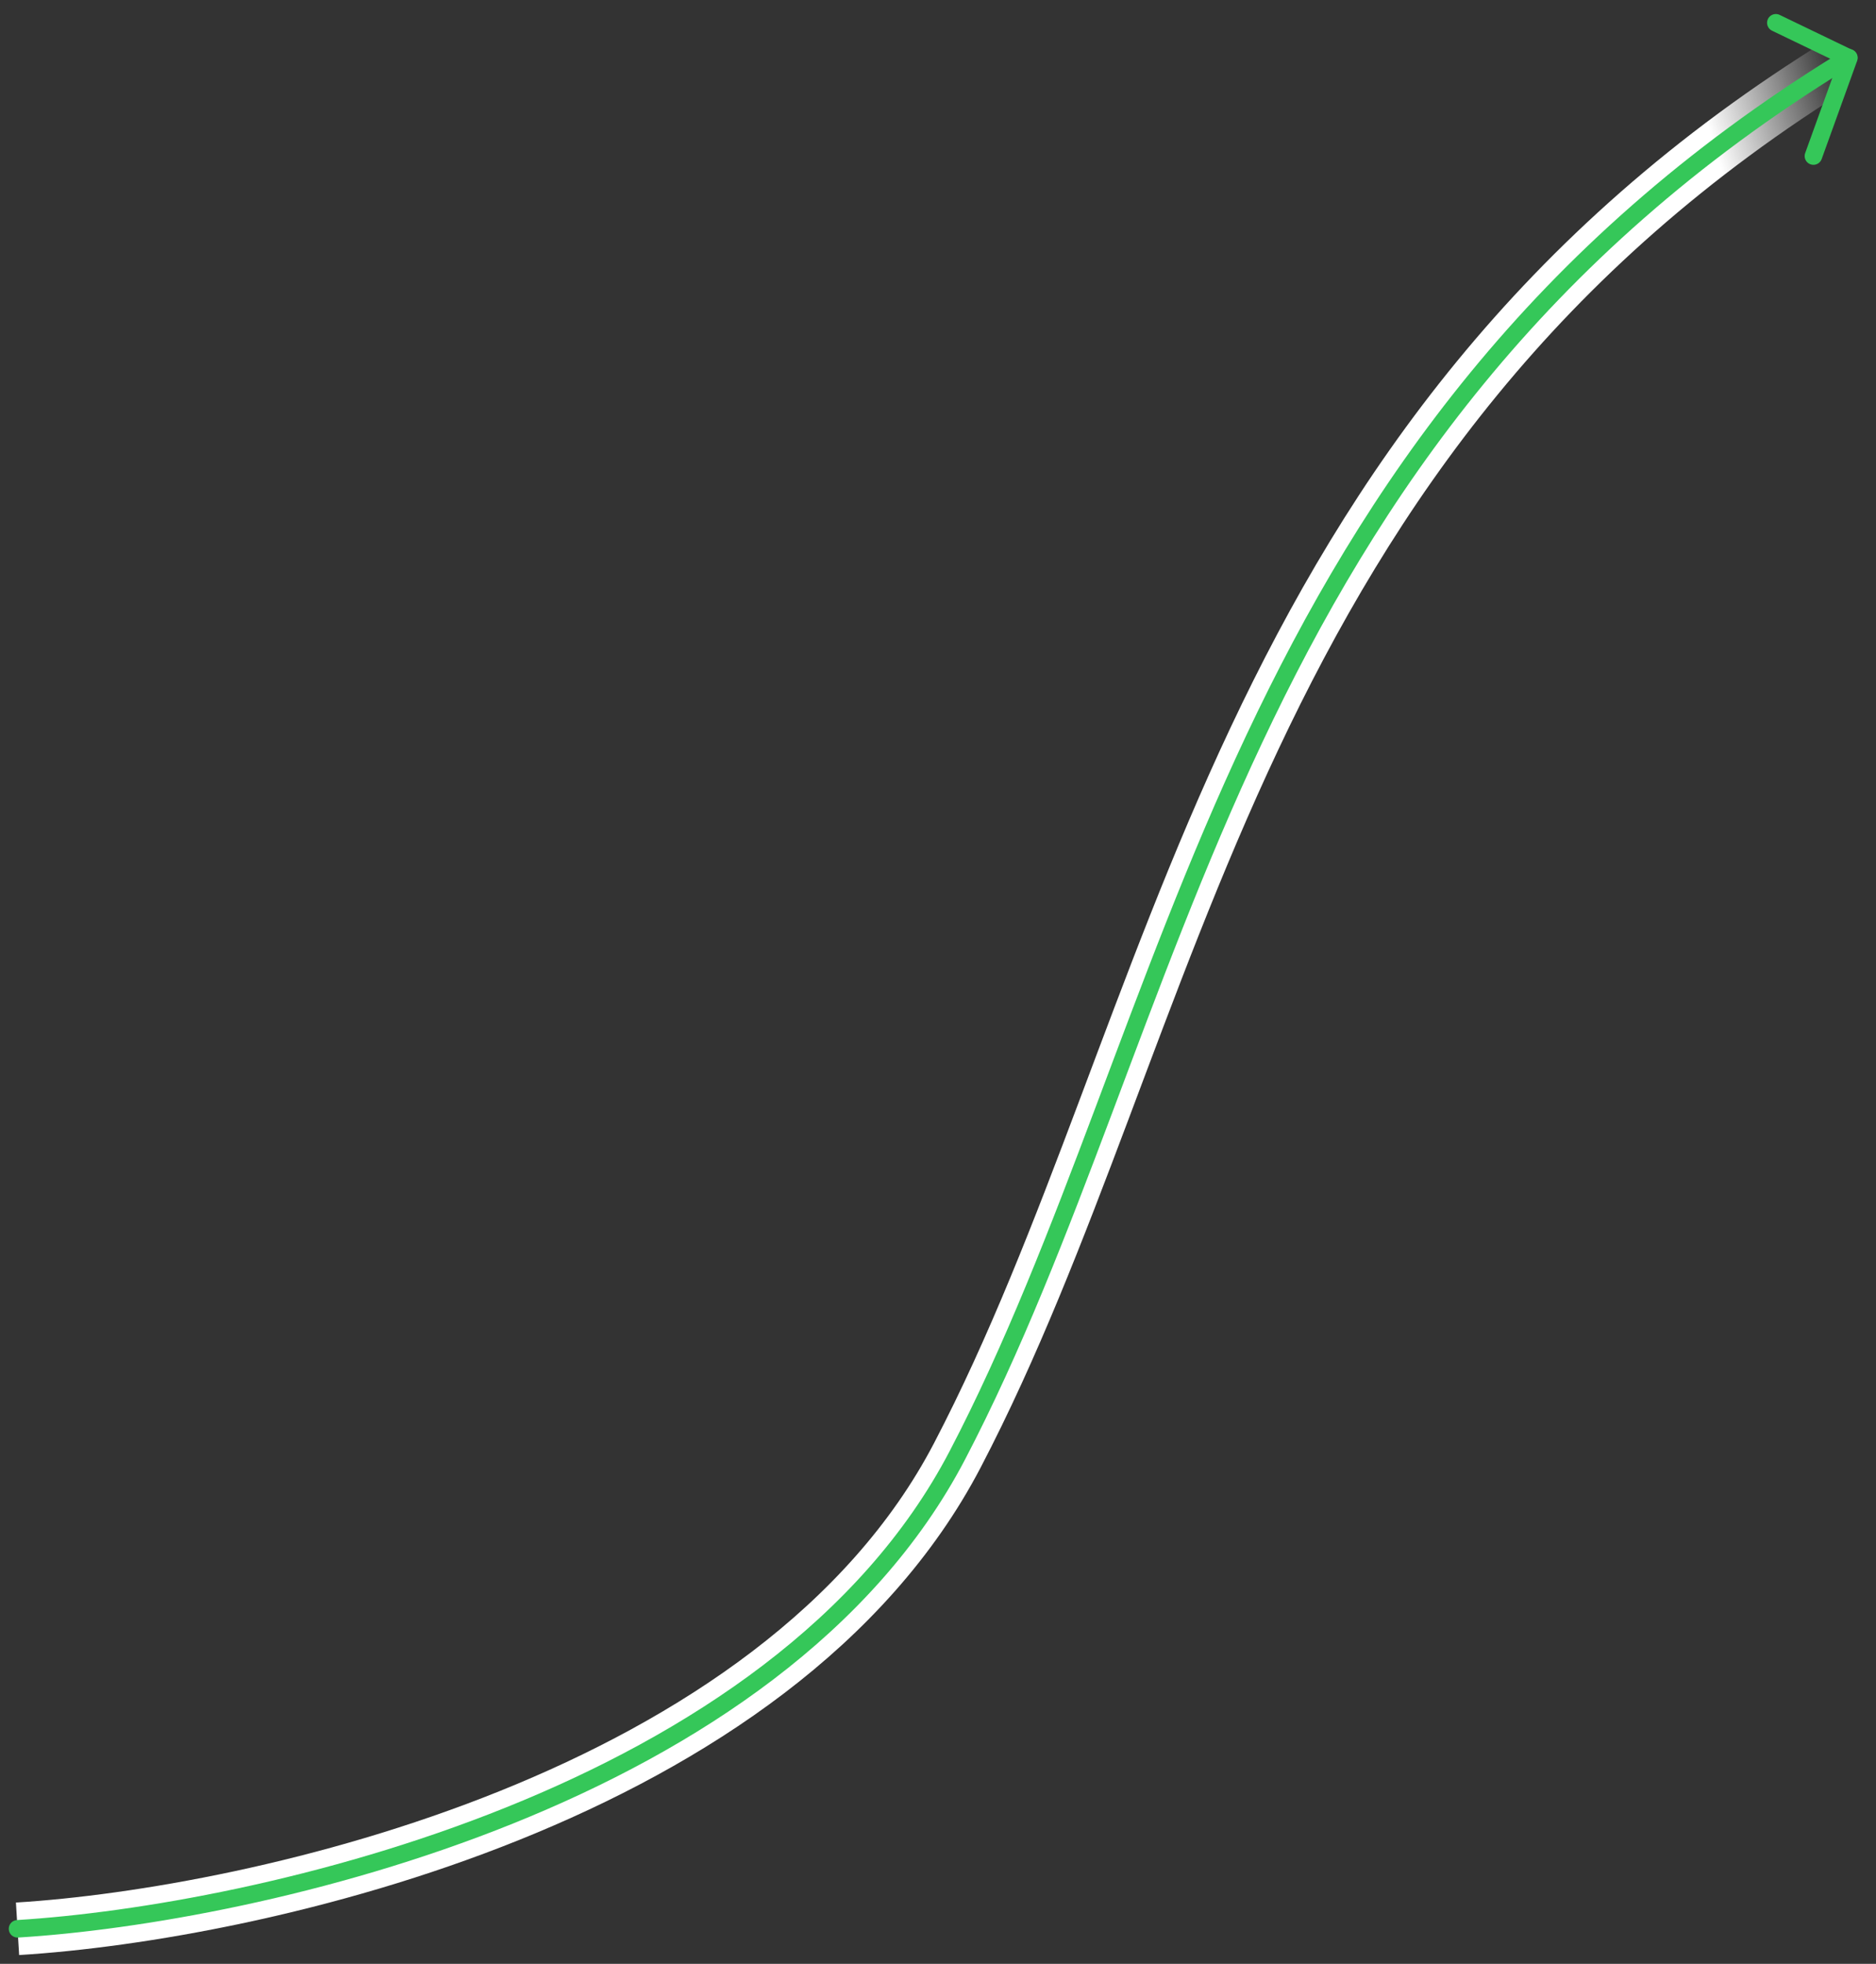 <?xml version="1.0" encoding="UTF-8"?> <svg xmlns="http://www.w3.org/2000/svg" width="107" height="112" viewBox="0 0 107 112" fill="none"><rect x="0" y="0" width="107" height="112" fill="#333333" stroke="none"/><path d="M1 110C14.602 109.167 44.365 102.6 54.602 83C67.397 58.5 70.163 25 105.091 3.5" stroke="url(#paint0_linear_6482_173)" stroke-width="3"></path><path d="M1 110C14.602 109.167 44.365 102.6 54.602 83C67.397 58.5 70.163 25 105.091 3.5" stroke="#35C759" stroke-linecap="round"></path><path d="M105.437 3.3L101.287 1.3" stroke="#35C759" stroke-linecap="round"></path><path d="M105.455 3.294L103.431 8.9" stroke="#35C759" stroke-linecap="round"></path><defs><linearGradient id="paint0_linear_6482_173" x1="104.745" y1="4" x2="97.162" y2="6.36" gradientUnits="userSpaceOnUse"><stop stop-color="white" stop-opacity="0"></stop><stop offset="1" stop-color="white"></stop></linearGradient></defs></svg> 